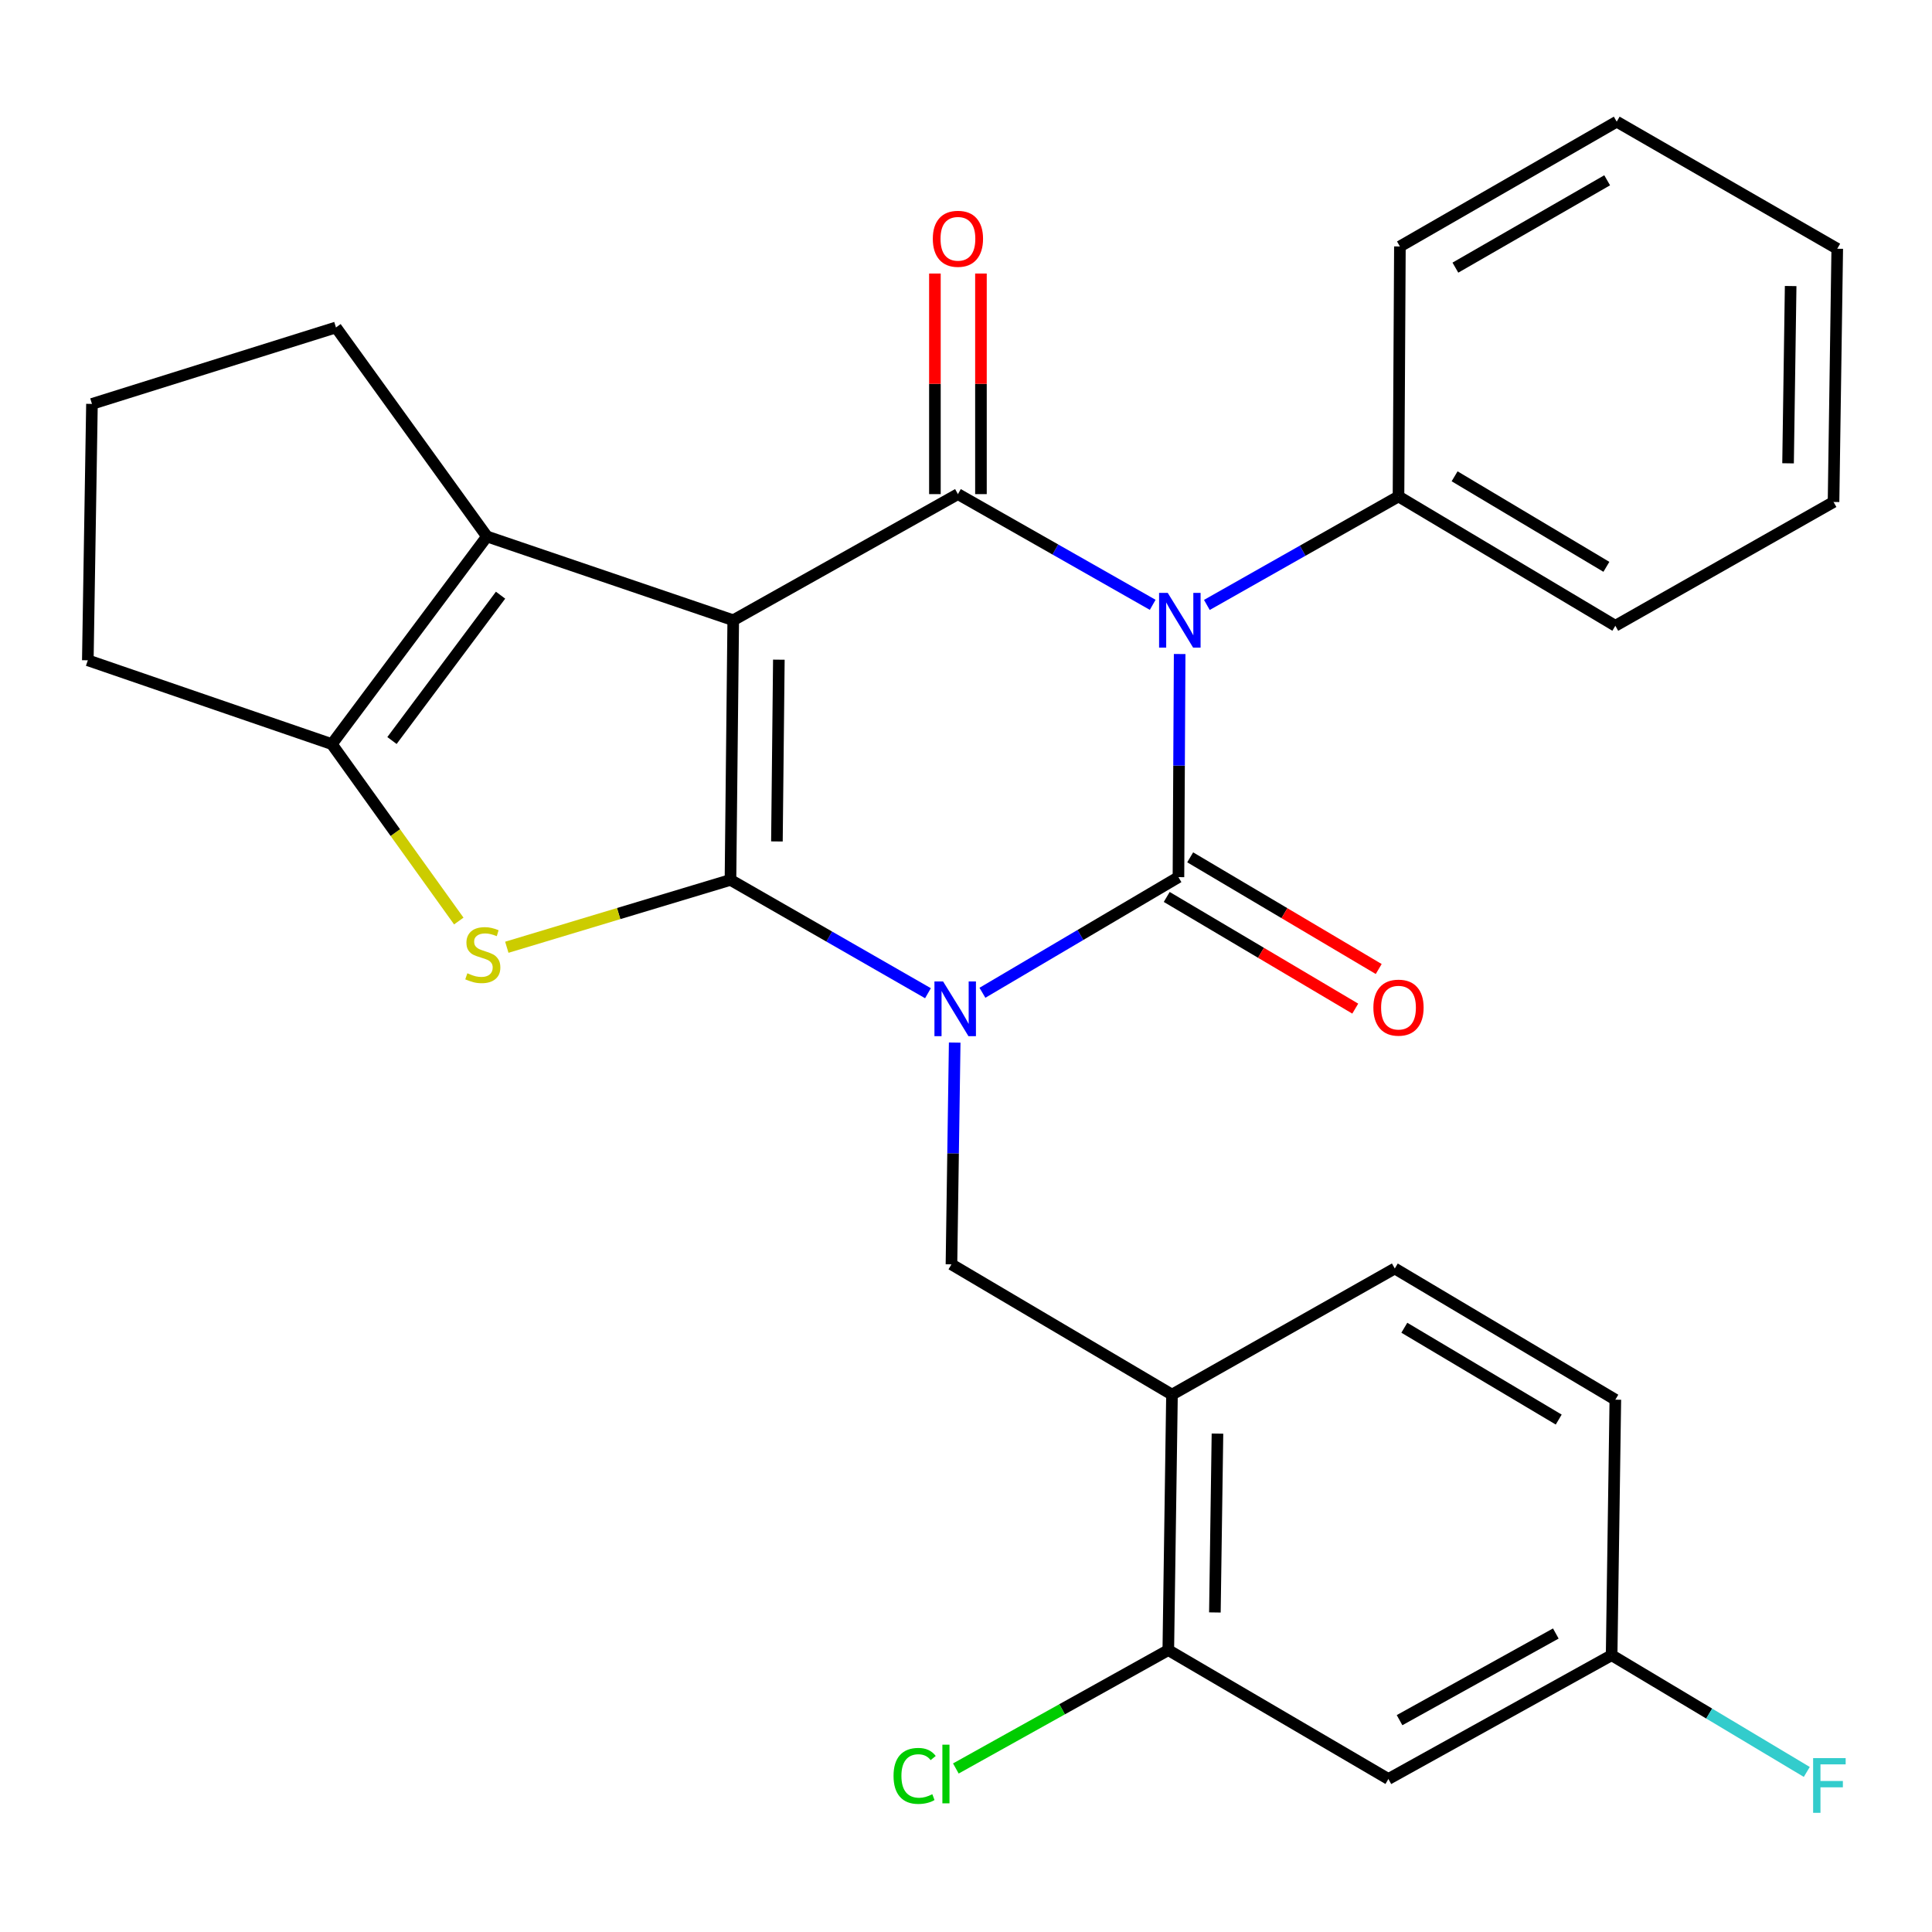<?xml version='1.0' encoding='iso-8859-1'?>
<svg version='1.1' baseProfile='full'
              xmlns='http://www.w3.org/2000/svg'
                      xmlns:rdkit='http://www.rdkit.org/xml'
                      xmlns:xlink='http://www.w3.org/1999/xlink'
                  xml:space='preserve'
width='1000px' height='1000px' viewBox='0 0 1000 1000'>
<!-- END OF HEADER -->
<rect style='opacity:1.0;fill:#FFFFFF;stroke:none' width='1000' height='1000' x='0' y='0'> </rect>
<path class='bond-0' d='M 480.313,514.087 L 429.202,484.762' style='fill:none;fill-rule:evenodd;stroke:#0000FF;stroke-width:6px;stroke-linecap:butt;stroke-linejoin:miter;stroke-opacity:1' />
<path class='bond-0' d='M 429.202,484.762 L 378.09,455.436' style='fill:none;fill-rule:evenodd;stroke:#000000;stroke-width:6px;stroke-linecap:butt;stroke-linejoin:miter;stroke-opacity:1' />
<path class='bond-2' d='M 508.5,513.859 L 559.233,483.933' style='fill:none;fill-rule:evenodd;stroke:#0000FF;stroke-width:6px;stroke-linecap:butt;stroke-linejoin:miter;stroke-opacity:1' />
<path class='bond-2' d='M 559.233,483.933 L 609.966,454.007' style='fill:none;fill-rule:evenodd;stroke:#000000;stroke-width:6px;stroke-linecap:butt;stroke-linejoin:miter;stroke-opacity:1' />
<path class='bond-8' d='M 494.15,539.639 L 493.311,597.033' style='fill:none;fill-rule:evenodd;stroke:#0000FF;stroke-width:6px;stroke-linecap:butt;stroke-linejoin:miter;stroke-opacity:1' />
<path class='bond-8' d='M 493.311,597.033 L 492.473,654.427' style='fill:none;fill-rule:evenodd;stroke:#000000;stroke-width:6px;stroke-linecap:butt;stroke-linejoin:miter;stroke-opacity:1' />
<path class='bond-1' d='M 378.09,455.436 L 379.52,321.037' style='fill:none;fill-rule:evenodd;stroke:#000000;stroke-width:6px;stroke-linecap:butt;stroke-linejoin:miter;stroke-opacity:1' />
<path class='bond-1' d='M 402.133,435.53 L 403.134,341.45' style='fill:none;fill-rule:evenodd;stroke:#000000;stroke-width:6px;stroke-linecap:butt;stroke-linejoin:miter;stroke-opacity:1' />
<path class='bond-5' d='M 378.09,455.436 L 320.209,472.867' style='fill:none;fill-rule:evenodd;stroke:#000000;stroke-width:6px;stroke-linecap:butt;stroke-linejoin:miter;stroke-opacity:1' />
<path class='bond-5' d='M 320.209,472.867 L 262.327,490.298' style='fill:none;fill-rule:evenodd;stroke:#CCCC00;stroke-width:6px;stroke-linecap:butt;stroke-linejoin:miter;stroke-opacity:1' />
<path class='bond-6' d='M 379.52,321.037 L 252.045,277.68' style='fill:none;fill-rule:evenodd;stroke:#000000;stroke-width:6px;stroke-linecap:butt;stroke-linejoin:miter;stroke-opacity:1' />
<path class='bond-28' d='M 379.52,321.037 L 495.822,255.757' style='fill:none;fill-rule:evenodd;stroke:#000000;stroke-width:6px;stroke-linecap:butt;stroke-linejoin:miter;stroke-opacity:1' />
<path class='bond-3' d='M 609.966,454.007 L 610.277,396.264' style='fill:none;fill-rule:evenodd;stroke:#000000;stroke-width:6px;stroke-linecap:butt;stroke-linejoin:miter;stroke-opacity:1' />
<path class='bond-3' d='M 610.277,396.264 L 610.587,338.521' style='fill:none;fill-rule:evenodd;stroke:#0000FF;stroke-width:6px;stroke-linecap:butt;stroke-linejoin:miter;stroke-opacity:1' />
<path class='bond-11' d='M 603.894,464.258 L 652.685,493.16' style='fill:none;fill-rule:evenodd;stroke:#000000;stroke-width:6px;stroke-linecap:butt;stroke-linejoin:miter;stroke-opacity:1' />
<path class='bond-11' d='M 652.685,493.16 L 701.477,522.061' style='fill:none;fill-rule:evenodd;stroke:#FF0000;stroke-width:6px;stroke-linecap:butt;stroke-linejoin:miter;stroke-opacity:1' />
<path class='bond-11' d='M 616.039,443.755 L 664.83,472.657' style='fill:none;fill-rule:evenodd;stroke:#000000;stroke-width:6px;stroke-linecap:butt;stroke-linejoin:miter;stroke-opacity:1' />
<path class='bond-11' d='M 664.83,472.657 L 713.622,501.559' style='fill:none;fill-rule:evenodd;stroke:#FF0000;stroke-width:6px;stroke-linecap:butt;stroke-linejoin:miter;stroke-opacity:1' />
<path class='bond-4' d='M 596.638,313.056 L 546.23,284.406' style='fill:none;fill-rule:evenodd;stroke:#0000FF;stroke-width:6px;stroke-linecap:butt;stroke-linejoin:miter;stroke-opacity:1' />
<path class='bond-4' d='M 546.23,284.406 L 495.822,255.757' style='fill:none;fill-rule:evenodd;stroke:#000000;stroke-width:6px;stroke-linecap:butt;stroke-linejoin:miter;stroke-opacity:1' />
<path class='bond-12' d='M 624.672,313.116 L 674.266,285.039' style='fill:none;fill-rule:evenodd;stroke:#0000FF;stroke-width:6px;stroke-linecap:butt;stroke-linejoin:miter;stroke-opacity:1' />
<path class='bond-12' d='M 674.266,285.039 L 723.859,256.962' style='fill:none;fill-rule:evenodd;stroke:#000000;stroke-width:6px;stroke-linecap:butt;stroke-linejoin:miter;stroke-opacity:1' />
<path class='bond-13' d='M 507.737,255.757 L 507.737,198.669' style='fill:none;fill-rule:evenodd;stroke:#000000;stroke-width:6px;stroke-linecap:butt;stroke-linejoin:miter;stroke-opacity:1' />
<path class='bond-13' d='M 507.737,198.669 L 507.737,141.582' style='fill:none;fill-rule:evenodd;stroke:#FF0000;stroke-width:6px;stroke-linecap:butt;stroke-linejoin:miter;stroke-opacity:1' />
<path class='bond-13' d='M 483.907,255.757 L 483.907,198.669' style='fill:none;fill-rule:evenodd;stroke:#000000;stroke-width:6px;stroke-linecap:butt;stroke-linejoin:miter;stroke-opacity:1' />
<path class='bond-13' d='M 483.907,198.669 L 483.907,141.582' style='fill:none;fill-rule:evenodd;stroke:#FF0000;stroke-width:6px;stroke-linecap:butt;stroke-linejoin:miter;stroke-opacity:1' />
<path class='bond-7' d='M 237.469,476.72 L 204.61,430.936' style='fill:none;fill-rule:evenodd;stroke:#CCCC00;stroke-width:6px;stroke-linecap:butt;stroke-linejoin:miter;stroke-opacity:1' />
<path class='bond-7' d='M 204.61,430.936 L 171.752,385.152' style='fill:none;fill-rule:evenodd;stroke:#000000;stroke-width:6px;stroke-linecap:butt;stroke-linejoin:miter;stroke-opacity:1' />
<path class='bond-18' d='M 252.045,277.68 L 173.896,169.494' style='fill:none;fill-rule:evenodd;stroke:#000000;stroke-width:6px;stroke-linecap:butt;stroke-linejoin:miter;stroke-opacity:1' />
<path class='bond-29' d='M 252.045,277.68 L 171.752,385.152' style='fill:none;fill-rule:evenodd;stroke:#000000;stroke-width:6px;stroke-linecap:butt;stroke-linejoin:miter;stroke-opacity:1' />
<path class='bond-29' d='M 259.091,308.063 L 202.886,383.294' style='fill:none;fill-rule:evenodd;stroke:#000000;stroke-width:6px;stroke-linecap:butt;stroke-linejoin:miter;stroke-opacity:1' />
<path class='bond-19' d='M 171.752,385.152 L 45.455,341.769' style='fill:none;fill-rule:evenodd;stroke:#000000;stroke-width:6px;stroke-linecap:butt;stroke-linejoin:miter;stroke-opacity:1' />
<path class='bond-9' d='M 492.473,654.427 L 606.617,721.852' style='fill:none;fill-rule:evenodd;stroke:#000000;stroke-width:6px;stroke-linecap:butt;stroke-linejoin:miter;stroke-opacity:1' />
<path class='bond-10' d='M 606.617,721.852 L 604.71,854.093' style='fill:none;fill-rule:evenodd;stroke:#000000;stroke-width:6px;stroke-linecap:butt;stroke-linejoin:miter;stroke-opacity:1' />
<path class='bond-10' d='M 630.158,742.032 L 628.824,834.601' style='fill:none;fill-rule:evenodd;stroke:#000000;stroke-width:6px;stroke-linecap:butt;stroke-linejoin:miter;stroke-opacity:1' />
<path class='bond-15' d='M 606.617,721.852 L 721.939,656.572' style='fill:none;fill-rule:evenodd;stroke:#000000;stroke-width:6px;stroke-linecap:butt;stroke-linejoin:miter;stroke-opacity:1' />
<path class='bond-14' d='M 604.71,854.093 L 718.629,920.803' style='fill:none;fill-rule:evenodd;stroke:#000000;stroke-width:6px;stroke-linecap:butt;stroke-linejoin:miter;stroke-opacity:1' />
<path class='bond-17' d='M 604.71,854.093 L 549.729,884.727' style='fill:none;fill-rule:evenodd;stroke:#000000;stroke-width:6px;stroke-linecap:butt;stroke-linejoin:miter;stroke-opacity:1' />
<path class='bond-17' d='M 549.729,884.727 L 494.747,915.361' style='fill:none;fill-rule:evenodd;stroke:#00CC00;stroke-width:6px;stroke-linecap:butt;stroke-linejoin:miter;stroke-opacity:1' />
<path class='bond-23' d='M 723.859,256.962 L 836.096,323.897' style='fill:none;fill-rule:evenodd;stroke:#000000;stroke-width:6px;stroke-linecap:butt;stroke-linejoin:miter;stroke-opacity:1' />
<path class='bond-23' d='M 752.9,246.535 L 831.466,293.39' style='fill:none;fill-rule:evenodd;stroke:#000000;stroke-width:6px;stroke-linecap:butt;stroke-linejoin:miter;stroke-opacity:1' />
<path class='bond-24' d='M 723.859,256.962 L 724.587,127.567' style='fill:none;fill-rule:evenodd;stroke:#000000;stroke-width:6px;stroke-linecap:butt;stroke-linejoin:miter;stroke-opacity:1' />
<path class='bond-30' d='M 718.629,920.803 L 834.177,856.728' style='fill:none;fill-rule:evenodd;stroke:#000000;stroke-width:6px;stroke-linecap:butt;stroke-linejoin:miter;stroke-opacity:1' />
<path class='bond-30' d='M 724.405,890.352 L 805.288,845.499' style='fill:none;fill-rule:evenodd;stroke:#000000;stroke-width:6px;stroke-linecap:butt;stroke-linejoin:miter;stroke-opacity:1' />
<path class='bond-20' d='M 721.939,656.572 L 836.096,724.473' style='fill:none;fill-rule:evenodd;stroke:#000000;stroke-width:6px;stroke-linecap:butt;stroke-linejoin:miter;stroke-opacity:1' />
<path class='bond-20' d='M 726.881,687.238 L 806.791,734.769' style='fill:none;fill-rule:evenodd;stroke:#000000;stroke-width:6px;stroke-linecap:butt;stroke-linejoin:miter;stroke-opacity:1' />
<path class='bond-16' d='M 834.177,856.728 L 836.096,724.473' style='fill:none;fill-rule:evenodd;stroke:#000000;stroke-width:6px;stroke-linecap:butt;stroke-linejoin:miter;stroke-opacity:1' />
<path class='bond-21' d='M 834.177,856.728 L 884.682,886.94' style='fill:none;fill-rule:evenodd;stroke:#000000;stroke-width:6px;stroke-linecap:butt;stroke-linejoin:miter;stroke-opacity:1' />
<path class='bond-21' d='M 884.682,886.94 L 935.188,917.152' style='fill:none;fill-rule:evenodd;stroke:#33CCCC;stroke-width:6px;stroke-linecap:butt;stroke-linejoin:miter;stroke-opacity:1' />
<path class='bond-31' d='M 173.896,169.494 L 47.599,209.064' style='fill:none;fill-rule:evenodd;stroke:#000000;stroke-width:6px;stroke-linecap:butt;stroke-linejoin:miter;stroke-opacity:1' />
<path class='bond-22' d='M 45.455,341.769 L 47.599,209.064' style='fill:none;fill-rule:evenodd;stroke:#000000;stroke-width:6px;stroke-linecap:butt;stroke-linejoin:miter;stroke-opacity:1' />
<path class='bond-26' d='M 836.096,323.897 L 949.036,259.821' style='fill:none;fill-rule:evenodd;stroke:#000000;stroke-width:6px;stroke-linecap:butt;stroke-linejoin:miter;stroke-opacity:1' />
<path class='bond-25' d='M 724.587,127.567 L 836.811,62.975' style='fill:none;fill-rule:evenodd;stroke:#000000;stroke-width:6px;stroke-linecap:butt;stroke-linejoin:miter;stroke-opacity:1' />
<path class='bond-25' d='M 753.308,138.531 L 831.865,93.317' style='fill:none;fill-rule:evenodd;stroke:#000000;stroke-width:6px;stroke-linecap:butt;stroke-linejoin:miter;stroke-opacity:1' />
<path class='bond-27' d='M 836.811,62.975 L 950.955,128.745' style='fill:none;fill-rule:evenodd;stroke:#000000;stroke-width:6px;stroke-linecap:butt;stroke-linejoin:miter;stroke-opacity:1' />
<path class='bond-32' d='M 949.036,259.821 L 950.955,128.745' style='fill:none;fill-rule:evenodd;stroke:#000000;stroke-width:6px;stroke-linecap:butt;stroke-linejoin:miter;stroke-opacity:1' />
<path class='bond-32' d='M 925.497,239.811 L 926.84,148.057' style='fill:none;fill-rule:evenodd;stroke:#000000;stroke-width:6px;stroke-linecap:butt;stroke-linejoin:miter;stroke-opacity:1' />
<path  class='atom-0' d='M 488.145 508.013
L 497.425 523.013
Q 498.345 524.493, 499.825 527.173
Q 501.305 529.853, 501.385 530.013
L 501.385 508.013
L 505.145 508.013
L 505.145 536.333
L 501.265 536.333
L 491.305 519.933
Q 490.145 518.013, 488.905 515.813
Q 487.705 513.613, 487.345 512.933
L 487.345 536.333
L 483.665 536.333
L 483.665 508.013
L 488.145 508.013
' fill='#0000FF'/>
<path  class='atom-4' d='M 604.421 306.877
L 613.701 321.877
Q 614.621 323.357, 616.101 326.037
Q 617.581 328.717, 617.661 328.877
L 617.661 306.877
L 621.421 306.877
L 621.421 335.197
L 617.541 335.197
L 607.581 318.797
Q 606.421 316.877, 605.181 314.677
Q 603.981 312.477, 603.621 311.797
L 603.621 335.197
L 599.941 335.197
L 599.941 306.877
L 604.421 306.877
' fill='#0000FF'/>
<path  class='atom-6' d='M 241.9 503.76
Q 242.22 503.88, 243.54 504.44
Q 244.86 505, 246.3 505.36
Q 247.78 505.68, 249.22 505.68
Q 251.9 505.68, 253.46 504.4
Q 255.02 503.08, 255.02 500.8
Q 255.02 499.24, 254.22 498.28
Q 253.46 497.32, 252.26 496.8
Q 251.06 496.28, 249.06 495.68
Q 246.54 494.92, 245.02 494.2
Q 243.54 493.48, 242.46 491.96
Q 241.42 490.44, 241.42 487.88
Q 241.42 484.32, 243.82 482.12
Q 246.26 479.92, 251.06 479.92
Q 254.34 479.92, 258.06 481.48
L 257.14 484.56
Q 253.74 483.16, 251.18 483.16
Q 248.42 483.16, 246.9 484.32
Q 245.38 485.44, 245.42 487.4
Q 245.42 488.92, 246.18 489.84
Q 246.98 490.76, 248.1 491.28
Q 249.26 491.8, 251.18 492.4
Q 253.74 493.2, 255.26 494
Q 256.78 494.8, 257.86 496.44
Q 258.98 498.04, 258.98 500.8
Q 258.98 504.72, 256.34 506.84
Q 253.74 508.92, 249.38 508.92
Q 246.86 508.92, 244.94 508.36
Q 243.06 507.84, 240.82 506.92
L 241.9 503.76
' fill='#CCCC00'/>
<path  class='atom-12' d='M 710.859 521.551
Q 710.859 514.751, 714.219 510.951
Q 717.579 507.151, 723.859 507.151
Q 730.139 507.151, 733.499 510.951
Q 736.859 514.751, 736.859 521.551
Q 736.859 528.431, 733.459 532.351
Q 730.059 536.231, 723.859 536.231
Q 717.619 536.231, 714.219 532.351
Q 710.859 528.471, 710.859 521.551
M 723.859 533.031
Q 728.179 533.031, 730.499 530.151
Q 732.859 527.231, 732.859 521.551
Q 732.859 515.991, 730.499 513.191
Q 728.179 510.351, 723.859 510.351
Q 719.539 510.351, 717.179 513.151
Q 714.859 515.951, 714.859 521.551
Q 714.859 527.271, 717.179 530.151
Q 719.539 533.031, 723.859 533.031
' fill='#FF0000'/>
<path  class='atom-14' d='M 482.822 123.596
Q 482.822 116.796, 486.182 112.996
Q 489.542 109.196, 495.822 109.196
Q 502.102 109.196, 505.462 112.996
Q 508.822 116.796, 508.822 123.596
Q 508.822 130.476, 505.422 134.396
Q 502.022 138.276, 495.822 138.276
Q 489.582 138.276, 486.182 134.396
Q 482.822 130.516, 482.822 123.596
M 495.822 135.076
Q 500.142 135.076, 502.462 132.196
Q 504.822 129.276, 504.822 123.596
Q 504.822 118.036, 502.462 115.236
Q 500.142 112.396, 495.822 112.396
Q 491.502 112.396, 489.142 115.196
Q 486.822 117.996, 486.822 123.596
Q 486.822 129.316, 489.142 132.196
Q 491.502 135.076, 495.822 135.076
' fill='#FF0000'/>
<path  class='atom-18' d='M 462.493 919.202
Q 462.493 912.162, 465.773 908.482
Q 469.093 904.762, 475.373 904.762
Q 481.213 904.762, 484.333 908.882
L 481.693 911.042
Q 479.413 908.042, 475.373 908.042
Q 471.093 908.042, 468.813 910.922
Q 466.573 913.762, 466.573 919.202
Q 466.573 924.802, 468.893 927.682
Q 471.253 930.562, 475.813 930.562
Q 478.933 930.562, 482.573 928.682
L 483.693 931.682
Q 482.213 932.642, 479.973 933.202
Q 477.733 933.762, 475.253 933.762
Q 469.093 933.762, 465.773 930.002
Q 462.493 926.242, 462.493 919.202
' fill='#00CC00'/>
<path  class='atom-18' d='M 487.773 903.042
L 491.453 903.042
L 491.453 933.402
L 487.773 933.402
L 487.773 903.042
' fill='#00CC00'/>
<path  class='atom-22' d='M 938.471 909.993
L 955.311 909.993
L 955.311 913.233
L 942.271 913.233
L 942.271 921.833
L 953.871 921.833
L 953.871 925.113
L 942.271 925.113
L 942.271 938.313
L 938.471 938.313
L 938.471 909.993
' fill='#33CCCC'/>
</svg>

